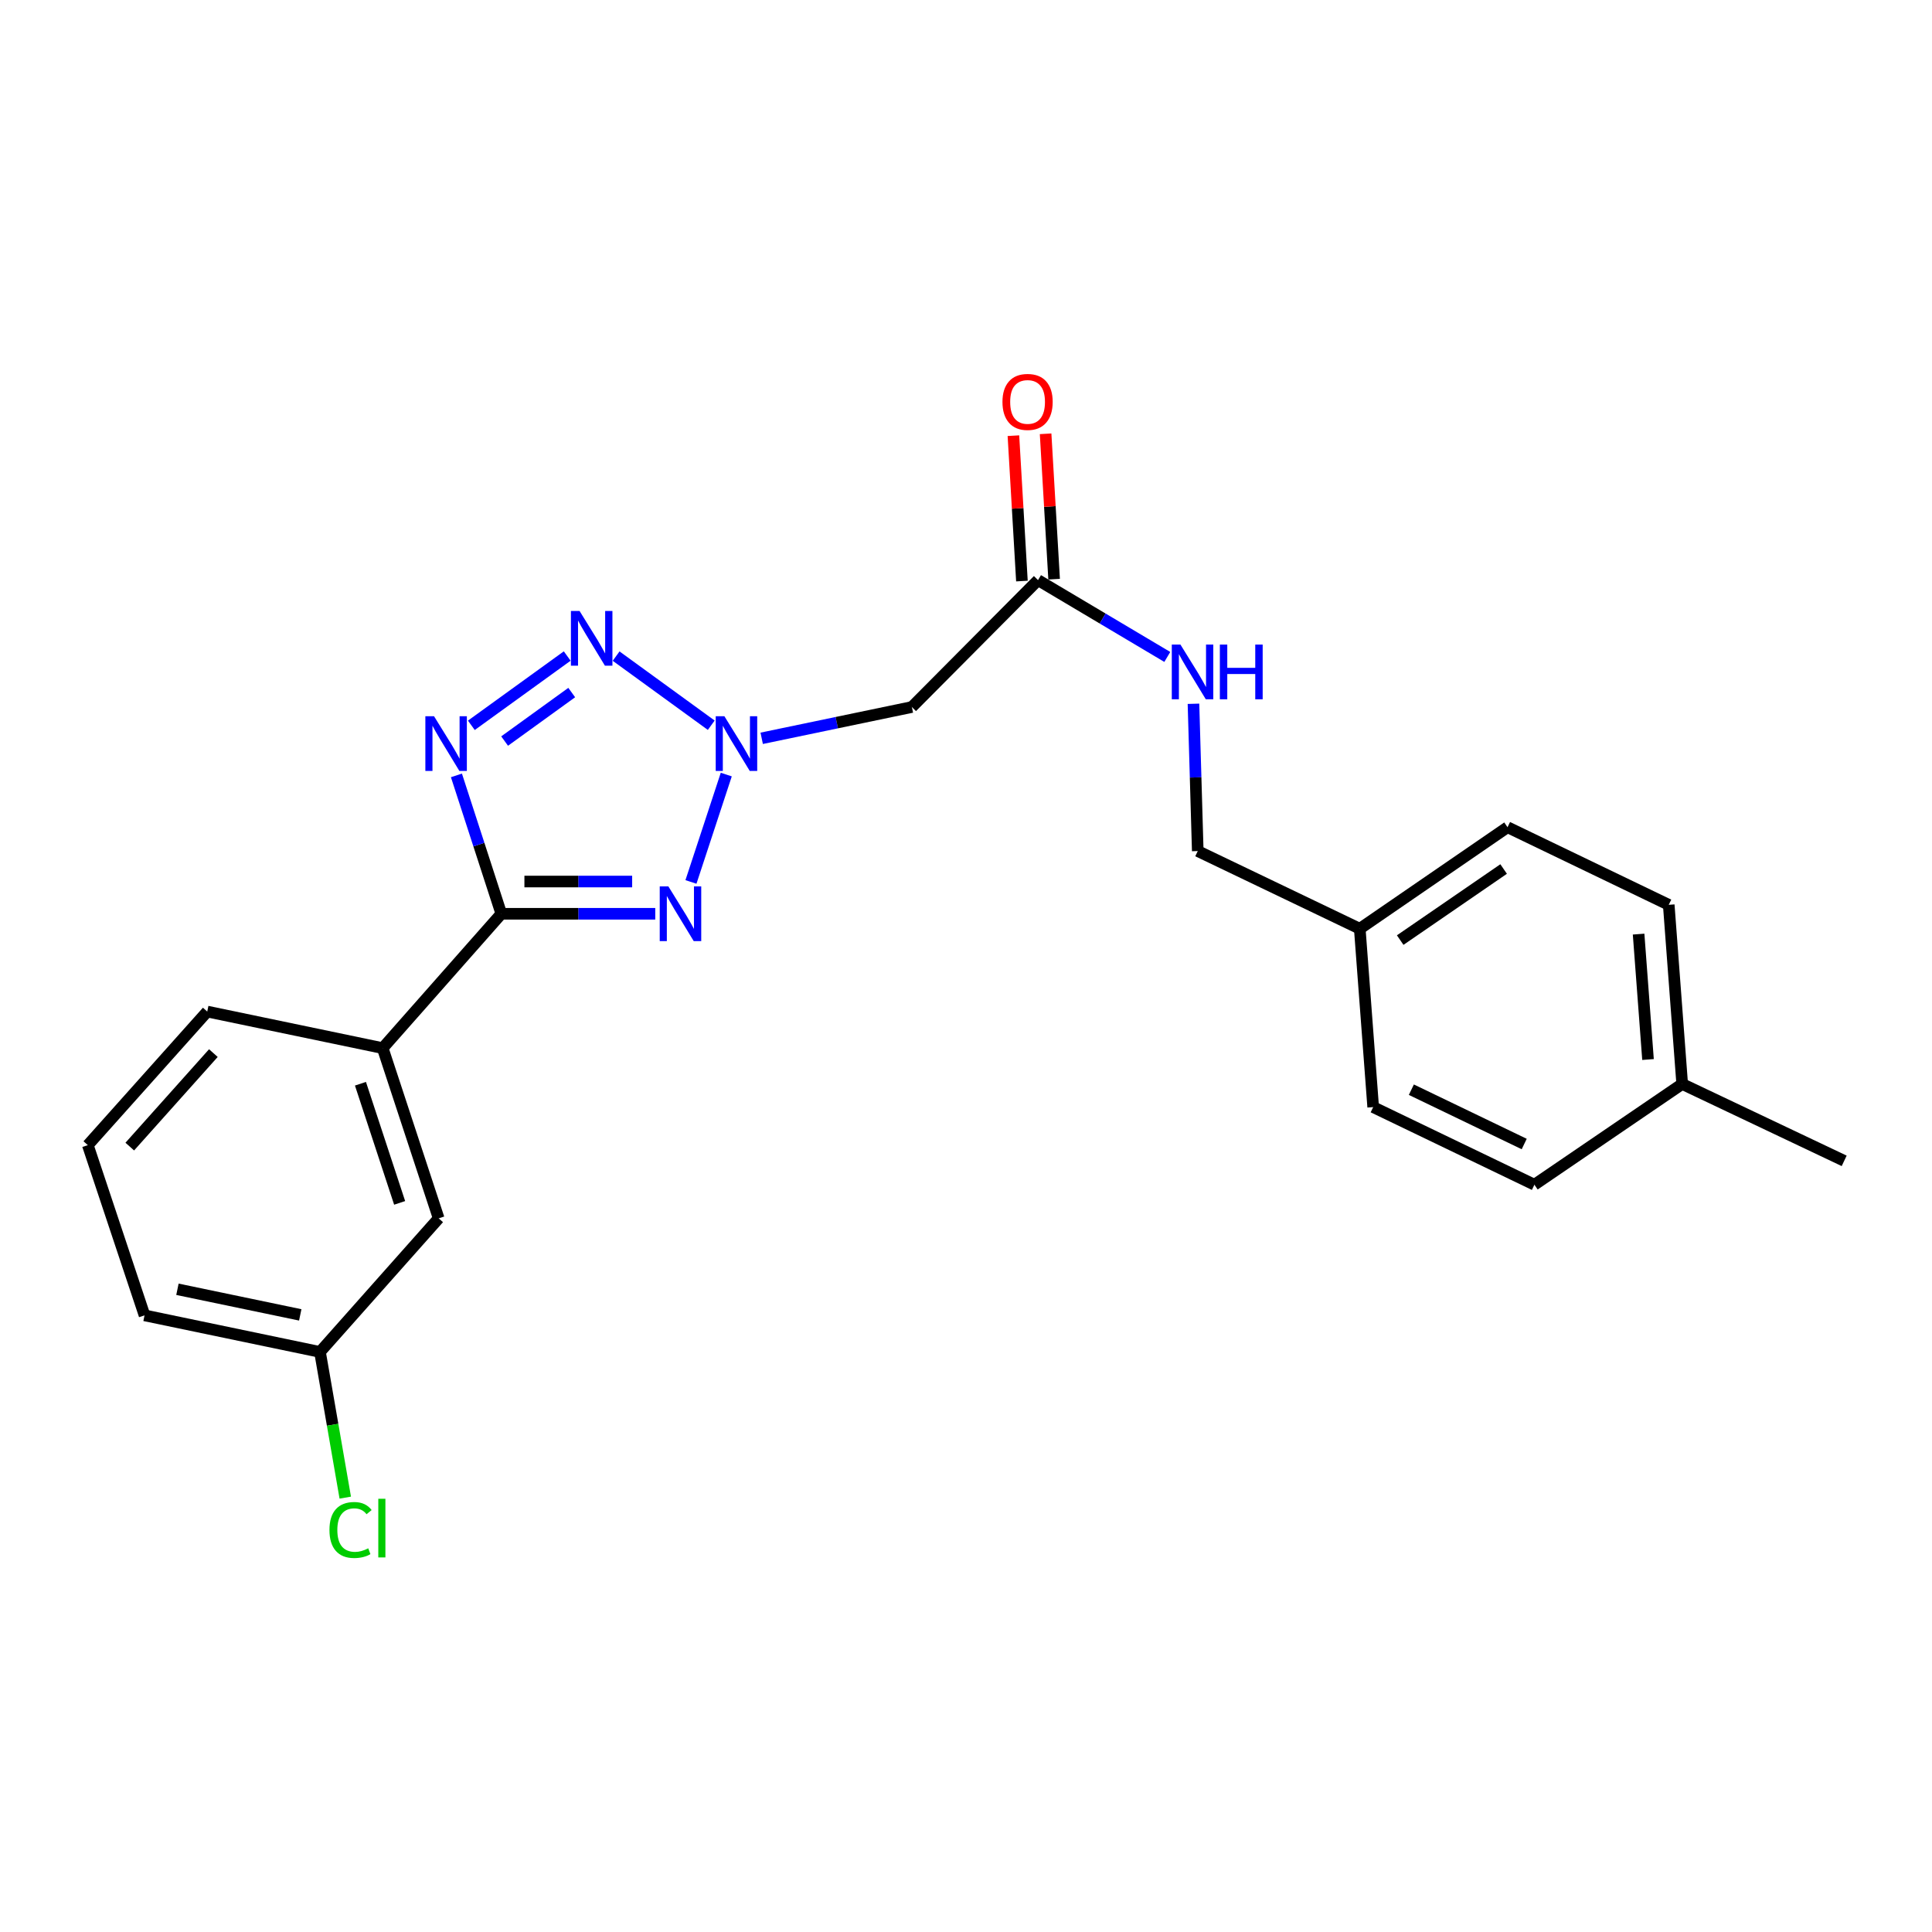 <?xml version='1.0' encoding='iso-8859-1'?>
<svg version='1.1' baseProfile='full'
              xmlns='http://www.w3.org/2000/svg'
                      xmlns:rdkit='http://www.rdkit.org/xml'
                      xmlns:xlink='http://www.w3.org/1999/xlink'
                  xml:space='preserve'
width='1000px' height='1000px' viewBox='0 0 1000 1000'>
<!-- END OF HEADER -->
<rect style='opacity:1.0;fill:#FFFFFF;stroke:none' width='1000' height='1000' x='0' y='0'> </rect>
<path class='bond-0' d='M 357.636,456.492 L 375.917,400.913' style='fill:none;fill-rule:evenodd;stroke:#0000FF;stroke-width:6px;stroke-linecap:butt;stroke-linejoin:miter;stroke-opacity:1' />
<path class='bond-1' d='M 339.157,472.971 L 299.321,472.971' style='fill:none;fill-rule:evenodd;stroke:#0000FF;stroke-width:6px;stroke-linecap:butt;stroke-linejoin:miter;stroke-opacity:1' />
<path class='bond-1' d='M 299.321,472.971 L 259.485,472.971' style='fill:none;fill-rule:evenodd;stroke:#000000;stroke-width:6px;stroke-linecap:butt;stroke-linejoin:miter;stroke-opacity:1' />
<path class='bond-1' d='M 327.207,456.279 L 299.321,456.279' style='fill:none;fill-rule:evenodd;stroke:#0000FF;stroke-width:6px;stroke-linecap:butt;stroke-linejoin:miter;stroke-opacity:1' />
<path class='bond-1' d='M 299.321,456.279 L 271.436,456.279' style='fill:none;fill-rule:evenodd;stroke:#000000;stroke-width:6px;stroke-linecap:butt;stroke-linejoin:miter;stroke-opacity:1' />
<path class='bond-3' d='M 368.138,375.38 L 318.902,339.602' style='fill:none;fill-rule:evenodd;stroke:#0000FF;stroke-width:6px;stroke-linecap:butt;stroke-linejoin:miter;stroke-opacity:1' />
<path class='bond-4' d='M 394.252,382.147 L 433.119,374.049' style='fill:none;fill-rule:evenodd;stroke:#0000FF;stroke-width:6px;stroke-linecap:butt;stroke-linejoin:miter;stroke-opacity:1' />
<path class='bond-4' d='M 433.119,374.049 L 471.986,365.951' style='fill:none;fill-rule:evenodd;stroke:#000000;stroke-width:6px;stroke-linecap:butt;stroke-linejoin:miter;stroke-opacity:1' />
<path class='bond-2' d='M 259.485,472.971 L 247.868,437.157' style='fill:none;fill-rule:evenodd;stroke:#000000;stroke-width:6px;stroke-linecap:butt;stroke-linejoin:miter;stroke-opacity:1' />
<path class='bond-2' d='M 247.868,437.157 L 236.25,401.343' style='fill:none;fill-rule:evenodd;stroke:#0000FF;stroke-width:6px;stroke-linecap:butt;stroke-linejoin:miter;stroke-opacity:1' />
<path class='bond-5' d='M 259.485,472.971 L 198.079,542.509' style='fill:none;fill-rule:evenodd;stroke:#000000;stroke-width:6px;stroke-linecap:butt;stroke-linejoin:miter;stroke-opacity:1' />
<path class='bond-23' d='M 243.97,375.425 L 293.588,339.559' style='fill:none;fill-rule:evenodd;stroke:#0000FF;stroke-width:6px;stroke-linecap:butt;stroke-linejoin:miter;stroke-opacity:1' />
<path class='bond-23' d='M 261.191,383.572 L 295.924,358.467' style='fill:none;fill-rule:evenodd;stroke:#0000FF;stroke-width:6px;stroke-linecap:butt;stroke-linejoin:miter;stroke-opacity:1' />
<path class='bond-6' d='M 471.986,365.951 L 537.278,300.27' style='fill:none;fill-rule:evenodd;stroke:#000000;stroke-width:6px;stroke-linecap:butt;stroke-linejoin:miter;stroke-opacity:1' />
<path class='bond-8' d='M 198.079,542.509 L 227.058,630.612' style='fill:none;fill-rule:evenodd;stroke:#000000;stroke-width:6px;stroke-linecap:butt;stroke-linejoin:miter;stroke-opacity:1' />
<path class='bond-8' d='M 186.57,560.94 L 206.855,622.612' style='fill:none;fill-rule:evenodd;stroke:#000000;stroke-width:6px;stroke-linecap:butt;stroke-linejoin:miter;stroke-opacity:1' />
<path class='bond-19' d='M 198.079,542.509 L 107.269,523.583' style='fill:none;fill-rule:evenodd;stroke:#000000;stroke-width:6px;stroke-linecap:butt;stroke-linejoin:miter;stroke-opacity:1' />
<path class='bond-7' d='M 537.278,300.27 L 570.735,320.15' style='fill:none;fill-rule:evenodd;stroke:#000000;stroke-width:6px;stroke-linecap:butt;stroke-linejoin:miter;stroke-opacity:1' />
<path class='bond-7' d='M 570.735,320.15 L 604.192,340.031' style='fill:none;fill-rule:evenodd;stroke:#0000FF;stroke-width:6px;stroke-linecap:butt;stroke-linejoin:miter;stroke-opacity:1' />
<path class='bond-9' d='M 545.609,299.782 L 543.406,262.157' style='fill:none;fill-rule:evenodd;stroke:#000000;stroke-width:6px;stroke-linecap:butt;stroke-linejoin:miter;stroke-opacity:1' />
<path class='bond-9' d='M 543.406,262.157 L 541.203,224.532' style='fill:none;fill-rule:evenodd;stroke:#FF0000;stroke-width:6px;stroke-linecap:butt;stroke-linejoin:miter;stroke-opacity:1' />
<path class='bond-9' d='M 528.946,300.758 L 526.743,263.133' style='fill:none;fill-rule:evenodd;stroke:#000000;stroke-width:6px;stroke-linecap:butt;stroke-linejoin:miter;stroke-opacity:1' />
<path class='bond-9' d='M 526.743,263.133 L 524.54,225.508' style='fill:none;fill-rule:evenodd;stroke:#FF0000;stroke-width:6px;stroke-linecap:butt;stroke-linejoin:miter;stroke-opacity:1' />
<path class='bond-11' d='M 617.737,364.273 L 618.847,402.39' style='fill:none;fill-rule:evenodd;stroke:#0000FF;stroke-width:6px;stroke-linecap:butt;stroke-linejoin:miter;stroke-opacity:1' />
<path class='bond-11' d='M 618.847,402.39 L 619.956,440.506' style='fill:none;fill-rule:evenodd;stroke:#000000;stroke-width:6px;stroke-linecap:butt;stroke-linejoin:miter;stroke-opacity:1' />
<path class='bond-10' d='M 227.058,630.612 L 165.624,699.761' style='fill:none;fill-rule:evenodd;stroke:#000000;stroke-width:6px;stroke-linecap:butt;stroke-linejoin:miter;stroke-opacity:1' />
<path class='bond-13' d='M 165.624,699.761 L 172.165,737.466' style='fill:none;fill-rule:evenodd;stroke:#000000;stroke-width:6px;stroke-linecap:butt;stroke-linejoin:miter;stroke-opacity:1' />
<path class='bond-13' d='M 172.165,737.466 L 178.707,775.17' style='fill:none;fill-rule:evenodd;stroke:#00CC00;stroke-width:6px;stroke-linecap:butt;stroke-linejoin:miter;stroke-opacity:1' />
<path class='bond-21' d='M 165.624,699.761 L 74.813,680.826' style='fill:none;fill-rule:evenodd;stroke:#000000;stroke-width:6px;stroke-linecap:butt;stroke-linejoin:miter;stroke-opacity:1' />
<path class='bond-21' d='M 155.409,680.581 L 91.842,667.326' style='fill:none;fill-rule:evenodd;stroke:#000000;stroke-width:6px;stroke-linecap:butt;stroke-linejoin:miter;stroke-opacity:1' />
<path class='bond-12' d='M 619.956,440.506 L 703.812,480.714' style='fill:none;fill-rule:evenodd;stroke:#000000;stroke-width:6px;stroke-linecap:butt;stroke-linejoin:miter;stroke-opacity:1' />
<path class='bond-15' d='M 703.812,480.714 L 710.757,573.036' style='fill:none;fill-rule:evenodd;stroke:#000000;stroke-width:6px;stroke-linecap:butt;stroke-linejoin:miter;stroke-opacity:1' />
<path class='bond-16' d='M 703.812,480.714 L 780.296,428.164' style='fill:none;fill-rule:evenodd;stroke:#000000;stroke-width:6px;stroke-linecap:butt;stroke-linejoin:miter;stroke-opacity:1' />
<path class='bond-16' d='M 724.737,486.589 L 778.276,449.803' style='fill:none;fill-rule:evenodd;stroke:#000000;stroke-width:6px;stroke-linecap:butt;stroke-linejoin:miter;stroke-opacity:1' />
<path class='bond-14' d='M 870.699,561.065 L 863.735,468.334' style='fill:none;fill-rule:evenodd;stroke:#000000;stroke-width:6px;stroke-linecap:butt;stroke-linejoin:miter;stroke-opacity:1' />
<path class='bond-14' d='M 853.01,548.405 L 848.135,483.494' style='fill:none;fill-rule:evenodd;stroke:#000000;stroke-width:6px;stroke-linecap:butt;stroke-linejoin:miter;stroke-opacity:1' />
<path class='bond-22' d='M 870.699,561.065 L 954.545,600.855' style='fill:none;fill-rule:evenodd;stroke:#000000;stroke-width:6px;stroke-linecap:butt;stroke-linejoin:miter;stroke-opacity:1' />
<path class='bond-25' d='M 870.699,561.065 L 794.205,613.207' style='fill:none;fill-rule:evenodd;stroke:#000000;stroke-width:6px;stroke-linecap:butt;stroke-linejoin:miter;stroke-opacity:1' />
<path class='bond-17' d='M 710.757,573.036 L 794.205,613.207' style='fill:none;fill-rule:evenodd;stroke:#000000;stroke-width:6px;stroke-linecap:butt;stroke-linejoin:miter;stroke-opacity:1' />
<path class='bond-17' d='M 730.515,564.022 L 788.928,592.142' style='fill:none;fill-rule:evenodd;stroke:#000000;stroke-width:6px;stroke-linecap:butt;stroke-linejoin:miter;stroke-opacity:1' />
<path class='bond-18' d='M 780.296,428.164 L 863.735,468.334' style='fill:none;fill-rule:evenodd;stroke:#000000;stroke-width:6px;stroke-linecap:butt;stroke-linejoin:miter;stroke-opacity:1' />
<path class='bond-20' d='M 107.269,523.583 L 45.455,592.723' style='fill:none;fill-rule:evenodd;stroke:#000000;stroke-width:6px;stroke-linecap:butt;stroke-linejoin:miter;stroke-opacity:1' />
<path class='bond-20' d='M 110.44,545.079 L 67.17,593.477' style='fill:none;fill-rule:evenodd;stroke:#000000;stroke-width:6px;stroke-linecap:butt;stroke-linejoin:miter;stroke-opacity:1' />
<path class='bond-24' d='M 45.455,592.723 L 74.813,680.826' style='fill:none;fill-rule:evenodd;stroke:#000000;stroke-width:6px;stroke-linecap:butt;stroke-linejoin:miter;stroke-opacity:1' />
<path  class='atom-0' d='M 345.956 458.811
L 355.236 473.811
Q 356.156 475.291, 357.636 477.971
Q 359.116 480.651, 359.196 480.811
L 359.196 458.811
L 362.956 458.811
L 362.956 487.131
L 359.076 487.131
L 349.116 470.731
Q 347.956 468.811, 346.716 466.611
Q 345.516 464.411, 345.156 463.731
L 345.156 487.131
L 341.476 487.131
L 341.476 458.811
L 345.956 458.811
' fill='#0000FF'/>
<path  class='atom-1' d='M 374.934 370.708
L 384.214 385.708
Q 385.134 387.188, 386.614 389.868
Q 388.094 392.548, 388.174 392.708
L 388.174 370.708
L 391.934 370.708
L 391.934 399.028
L 388.054 399.028
L 378.094 382.628
Q 376.934 380.708, 375.694 378.508
Q 374.494 376.308, 374.134 375.628
L 374.134 399.028
L 370.454 399.028
L 370.454 370.708
L 374.934 370.708
' fill='#0000FF'/>
<path  class='atom-3' d='M 224.646 370.708
L 233.926 385.708
Q 234.846 387.188, 236.326 389.868
Q 237.806 392.548, 237.886 392.708
L 237.886 370.708
L 241.646 370.708
L 241.646 399.028
L 237.766 399.028
L 227.806 382.628
Q 226.646 380.708, 225.406 378.508
Q 224.206 376.308, 223.846 375.628
L 223.846 399.028
L 220.166 399.028
L 220.166 370.708
L 224.646 370.708
' fill='#0000FF'/>
<path  class='atom-4' d='M 299.989 316.247
L 309.269 331.247
Q 310.189 332.727, 311.669 335.407
Q 313.149 338.087, 313.229 338.247
L 313.229 316.247
L 316.989 316.247
L 316.989 344.567
L 313.109 344.567
L 303.149 328.167
Q 301.989 326.247, 300.749 324.047
Q 299.549 321.847, 299.189 321.167
L 299.189 344.567
L 295.509 344.567
L 295.509 316.247
L 299.989 316.247
' fill='#0000FF'/>
<path  class='atom-8' d='M 610.997 333.634
L 620.277 348.634
Q 621.197 350.114, 622.677 352.794
Q 624.157 355.474, 624.237 355.634
L 624.237 333.634
L 627.997 333.634
L 627.997 361.954
L 624.117 361.954
L 614.157 345.554
Q 612.997 343.634, 611.757 341.434
Q 610.557 339.234, 610.197 338.554
L 610.197 361.954
L 606.517 361.954
L 606.517 333.634
L 610.997 333.634
' fill='#0000FF'/>
<path  class='atom-8' d='M 631.397 333.634
L 635.237 333.634
L 635.237 345.674
L 649.717 345.674
L 649.717 333.634
L 653.557 333.634
L 653.557 361.954
L 649.717 361.954
L 649.717 348.874
L 635.237 348.874
L 635.237 361.954
L 631.397 361.954
L 631.397 333.634
' fill='#0000FF'/>
<path  class='atom-10' d='M 518.871 208.028
Q 518.871 201.228, 522.231 197.428
Q 525.591 193.628, 531.871 193.628
Q 538.151 193.628, 541.511 197.428
Q 544.871 201.228, 544.871 208.028
Q 544.871 214.908, 541.471 218.828
Q 538.071 222.708, 531.871 222.708
Q 525.631 222.708, 522.231 218.828
Q 518.871 214.948, 518.871 208.028
M 531.871 219.508
Q 536.191 219.508, 538.511 216.628
Q 540.871 213.708, 540.871 208.028
Q 540.871 202.468, 538.511 199.668
Q 536.191 196.828, 531.871 196.828
Q 527.551 196.828, 525.191 199.628
Q 522.871 202.428, 522.871 208.028
Q 522.871 213.748, 525.191 216.628
Q 527.551 219.508, 531.871 219.508
' fill='#FF0000'/>
<path  class='atom-14' d='M 170.524 791.923
Q 170.524 784.883, 173.804 781.203
Q 177.124 777.483, 183.404 777.483
Q 189.244 777.483, 192.364 781.603
L 189.724 783.763
Q 187.444 780.763, 183.404 780.763
Q 179.124 780.763, 176.844 783.643
Q 174.604 786.483, 174.604 791.923
Q 174.604 797.523, 176.924 800.403
Q 179.284 803.283, 183.844 803.283
Q 186.964 803.283, 190.604 801.403
L 191.724 804.403
Q 190.244 805.363, 188.004 805.923
Q 185.764 806.483, 183.284 806.483
Q 177.124 806.483, 173.804 802.723
Q 170.524 798.963, 170.524 791.923
' fill='#00CC00'/>
<path  class='atom-14' d='M 195.804 775.763
L 199.484 775.763
L 199.484 806.123
L 195.804 806.123
L 195.804 775.763
' fill='#00CC00'/>
</svg>
